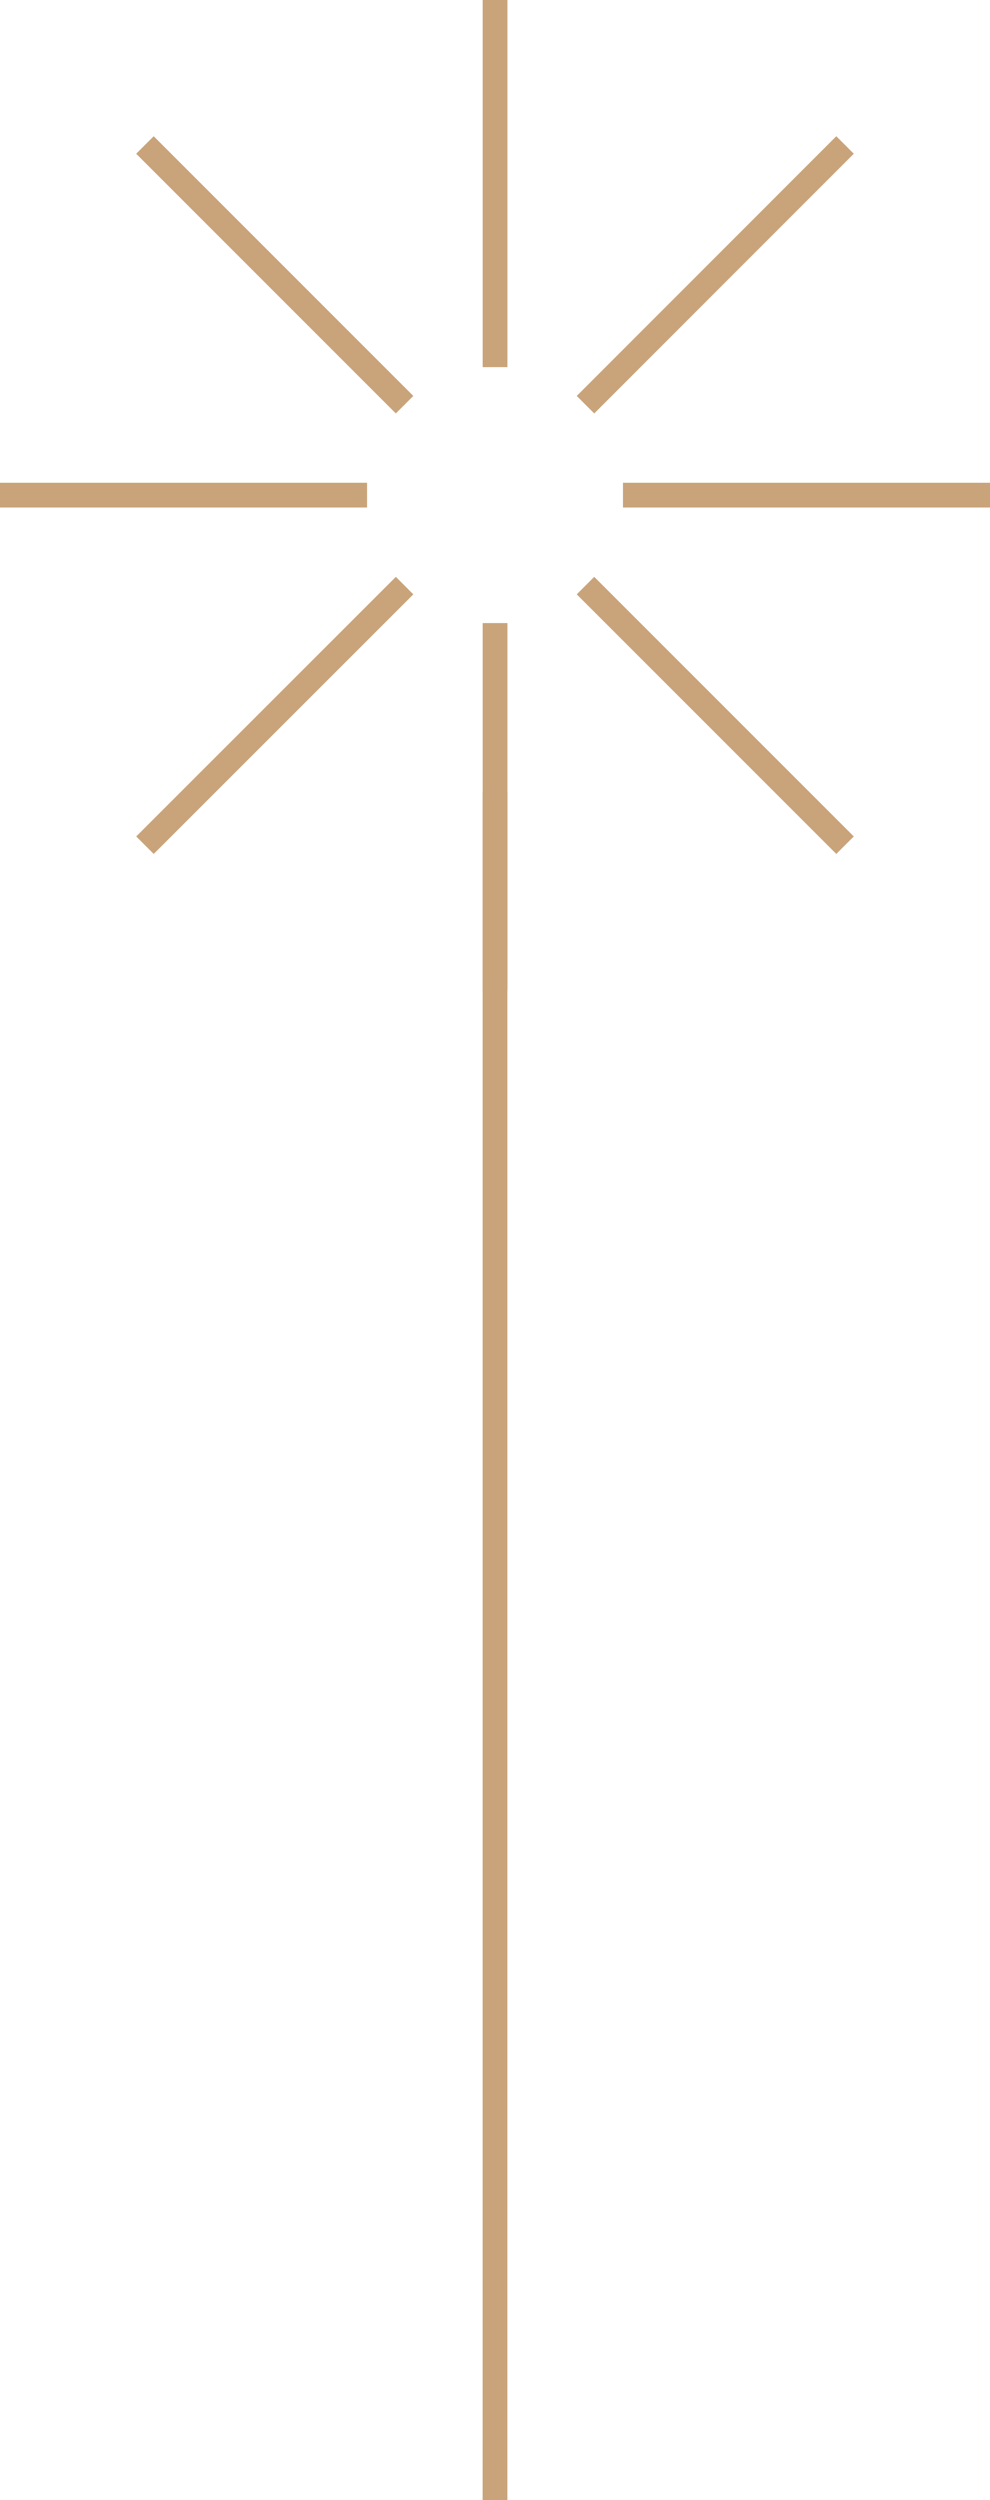 <svg xmlns="http://www.w3.org/2000/svg" width="40" height="101" viewBox="0 0 40 101" fill="none"><path d="M20 32L20 101" stroke="#C9A47A"></path><g clip-path="url(#clip0_269_84)"><path d="M0 20.002L14.831 20.002" stroke="#C9A47A" stroke-miterlimit="10"></path><path d="M25.17 20.002L40 20.002" stroke="#C9A47A" stroke-miterlimit="10"></path><path d="M20.002 40L20.002 25.17" stroke="#C9A47A" stroke-miterlimit="10"></path><path d="M20.002 14.831L20.002 0" stroke="#C9A47A" stroke-miterlimit="10"></path><path d="M5.857 34.143L16.347 23.656" stroke="#C9A47A" stroke-miterlimit="10"></path><path d="M23.656 16.348L34.143 5.857" stroke="#C9A47A" stroke-miterlimit="10"></path><path d="M34.143 34.143L23.656 23.656" stroke="#C9A47A" stroke-miterlimit="10"></path><path d="M16.346 16.348L5.856 5.857" stroke="#C9A47A" stroke-miterlimit="10"></path></g><defs><clipPath id="clip0_269_84"><rect width="40" height="40" fill="white" transform="matrix(-4.37114e-08 1 1 4.37114e-08 0 0)"></rect></clipPath></defs></svg>